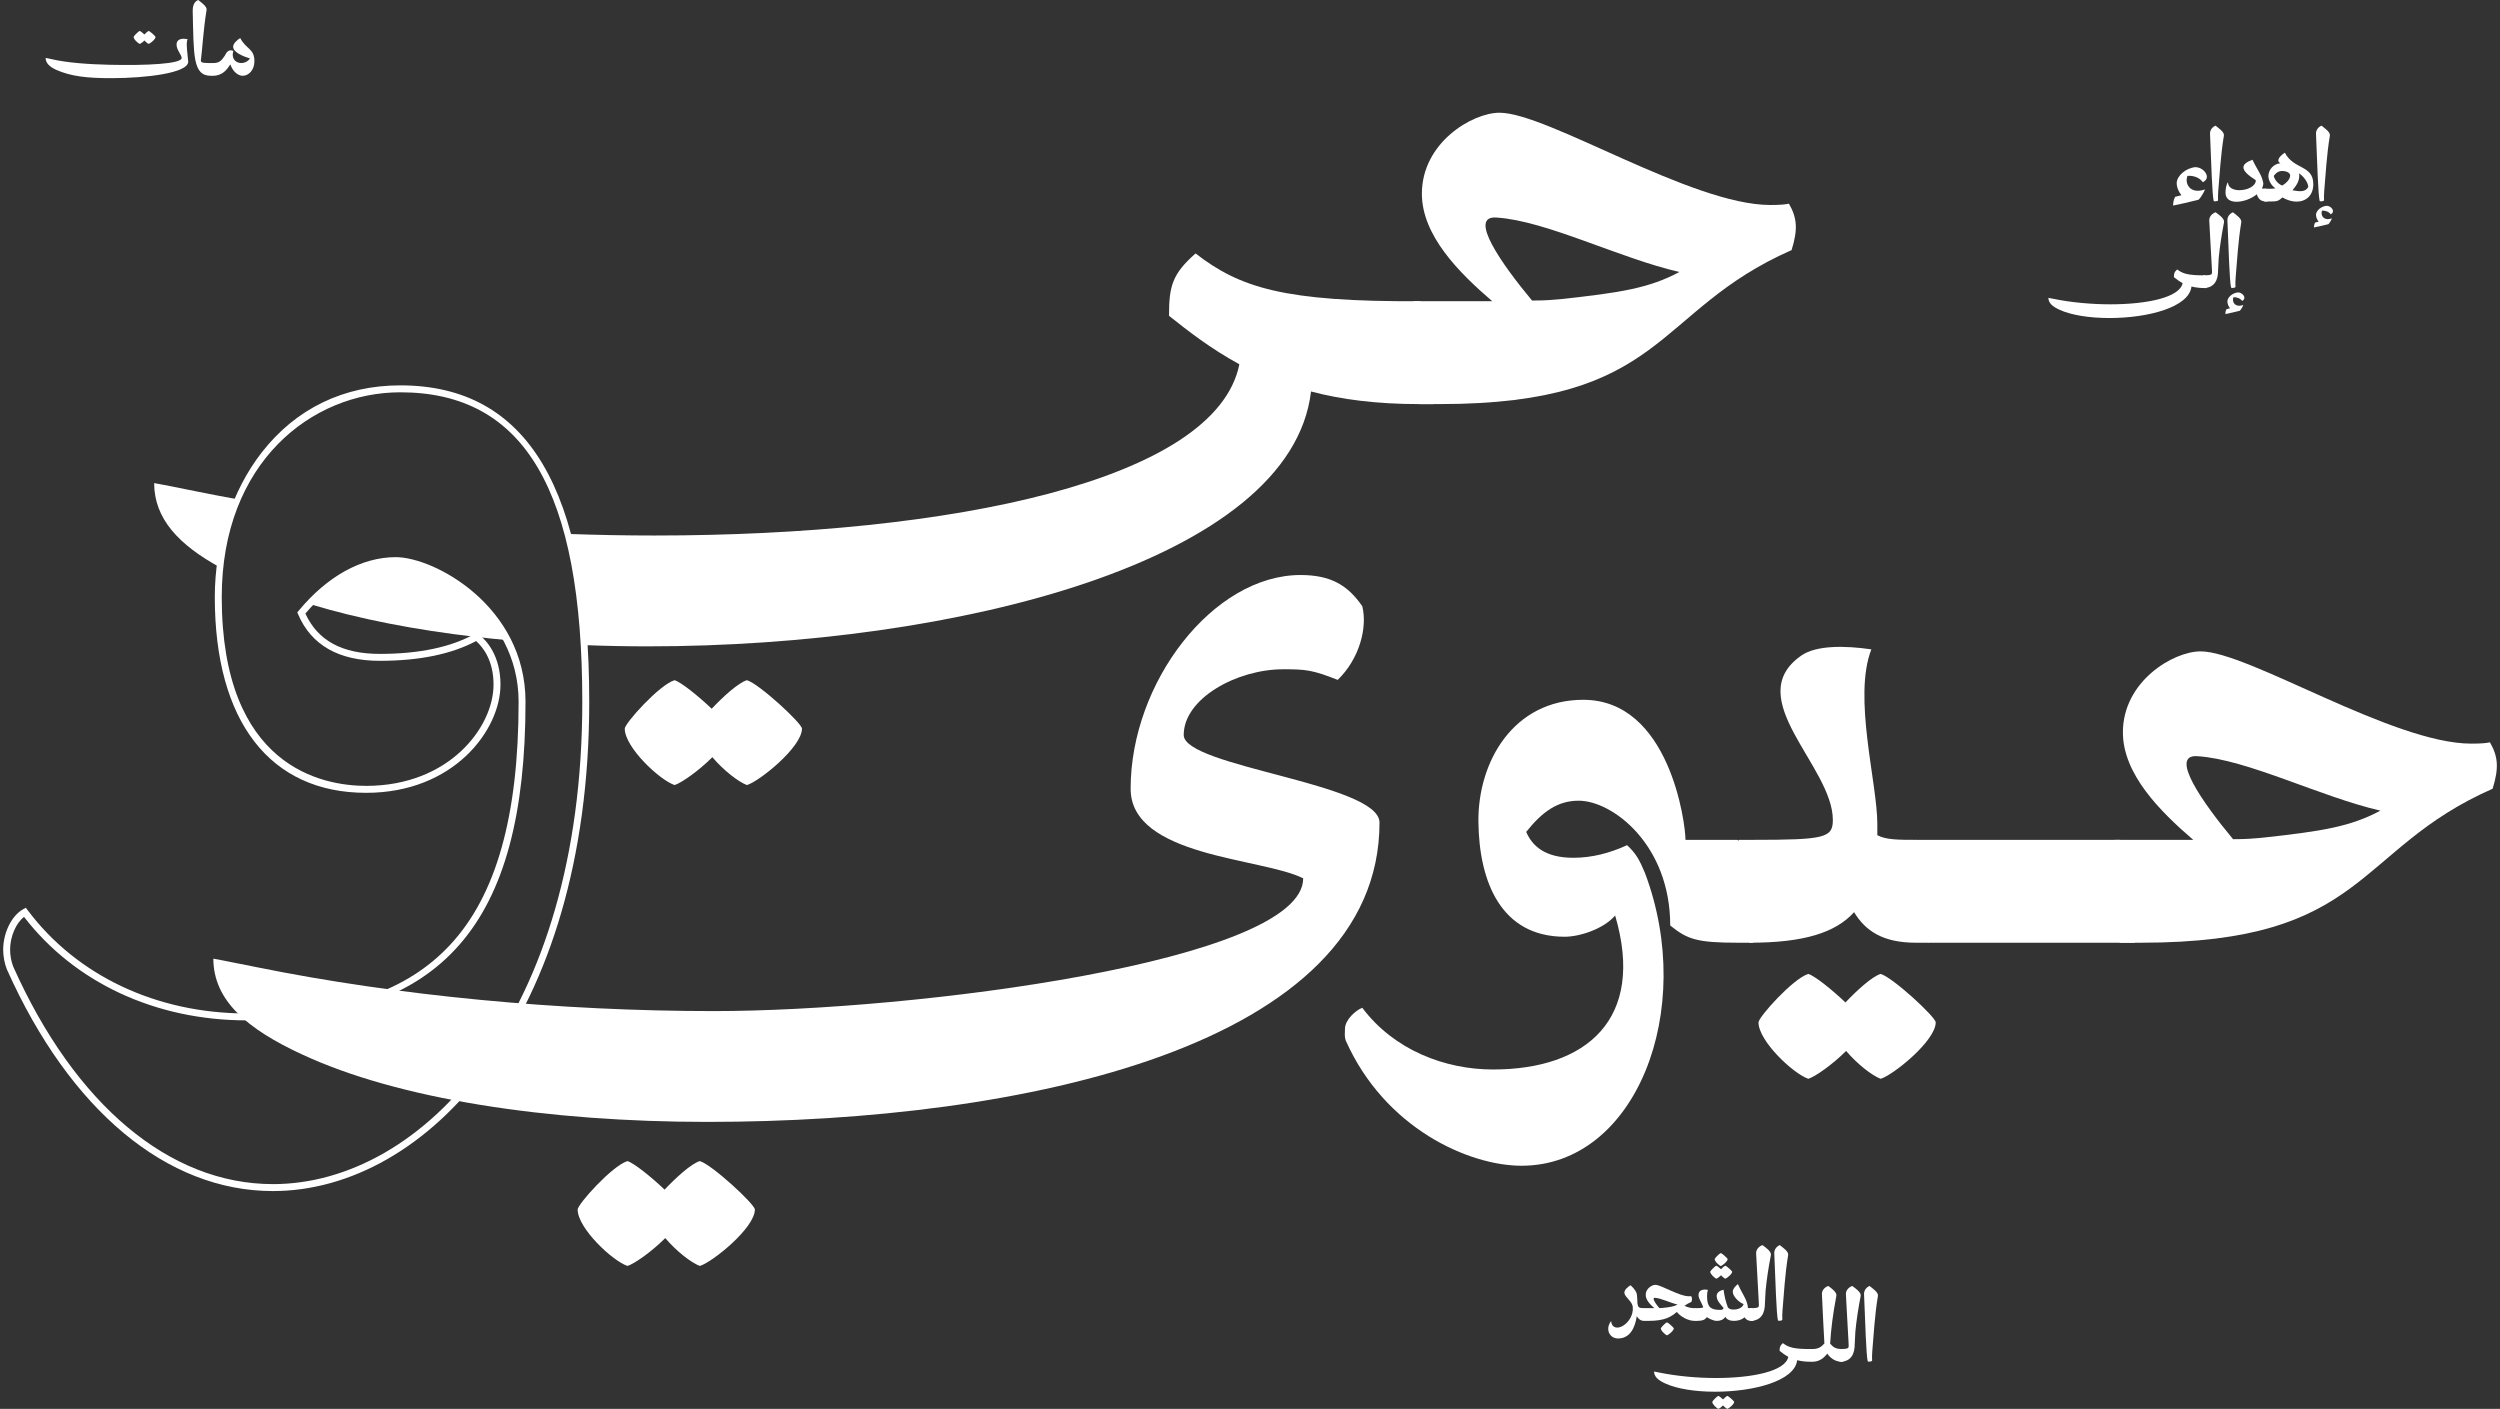 <svg viewBox="0 0 1603 903.38" xmlns="http://www.w3.org/2000/svg" id="Layer_1">
  <rect x="0" y="0" width="1603" height="903.38" fill="#333333" stroke="none"/>
  <defs>
    <style>
      .cls-1 {
        fill: #fff;
      }
    </style>
  </defs>
  <path d="M514.22,467.21c0,11.92-27.66,34.04-35.32,36.17-5.53-2.13-14.9-9.36-22.13-17.87-8.94,8.94-20,16.6-24.26,17.87-9.79-3.4-31.92-24.26-31.92-36.17,0-3.4,22.13-28.09,31.92-31.07,4.25,1.28,15.32,10.21,23.83,18.3,7.23-7.66,17.02-16.6,22.56-18.3,7.66,2.13,35.32,27.66,35.32,31.07Z" class="cls-1"></path>
  <path d="M1148.75,160.37c-88.95,39.15-80.01,98.73-225.56,98.73h-13.19s-9.36-6.38-9.36-6.38v-52.77s5.96-6.81,5.96-6.81h50.22c-21.28-18.3-45.11-42.13-45.11-68.94,0-32.77,32.35-51.92,49.79-51.92,30.64,0,122.99,59.16,173.64,59.16,7.23,0,9.79-.42,11.92-.85,5.11,8.94,5.96,16.17,1.7,29.79ZM1076.82,174.41c-38.73-8.94-85.12-32.77-117.03-34.9-19.15-1.7,3.4,30.22,22.56,53.2,8.51,0,13.19-.42,17.87-.85,39.58-4.25,57.45-7.23,76.6-17.45Z" class="cls-1"></path>
  <path d="M256.69,247.1c81.51,0,121.13,66.35,121.13,202.86,0,203.79-104.51,313.75-202.85,313.75-68.02,0-130.19-51.8-170.55-142.12-1.51-3.76-2.38-8.43-2.38-12.58,0-10.95,5.39-21.89,12.82-26.02l1.7-.94,1.17,1.55c31.56,42.09,82.76,66.23,140.47,66.23,61.04,0,102.48-13.98,130.42-43.98,29.55-31.73,43.91-82.73,43.91-155.89,0-57.32-55.9-88.24-78.76-88.24-20.12,0-40.66,11.25-57.96,31.7,8,17.4,23.63,25.86,47.74,25.86,25.2,0,45.7-4.32,60.92-12.85l1.31-.73,1.17.94c5.22,4.17,13.96,13.93,13.96,32.38,0,29.07-29.93,69.34-86.12,69.34-61.68,0-97.06-45.75-97.06-125.52,0-34.38,10.97-68.18,30.11-92.75,21.91-28.12,52.63-42.99,88.84-42.99ZM174.97,759.26c96.18,0,198.4-108.4,198.4-309.31,0-135.36-37.08-198.41-116.69-198.41-56.9,0-114.5,45.1-114.5,131.29,0,109.28,64.77,121.07,92.61,121.07,53.29,0,81.67-37.69,81.67-64.9,0-15.3-6.55-23.84-11.18-27.96-15.74,8.41-36.5,12.67-61.74,12.67-26.28,0-43.91-10.02-52.38-29.8l-.53-1.25.87-1.05c18.34-22.16,40.45-34.37,62.26-34.37,24.88,0,83.2,31.54,83.2,92.69,0,143.21-53.46,204.32-178.77,204.32-58.36,0-110.27-24.15-142.77-66.35-5.19,4-8.94,12.64-8.94,21.08,0,3.62.76,7.67,2.03,10.85,39.59,88.57,100.27,139.41,166.46,139.41Z" class="cls-1"></path>
  <g>
    <path d="M193.41,675.97c-34.9-16.17-56.6-34.47-56.6-61.28,0,0,7.23,1.28,28.09,5.53,90.22,18.3,194.06,28.09,292.8,28.09,128.1,0,377.91-31.92,377.91-85.12-25.96-13.19-110.65-13.62-110.65-57.45,0-68.09,52.77-137.04,108.95-137.04,19.15,0,30.21,6.38,39.58,20,3.4,13.62-1.7,33.62-15.75,47.24-16.17-6.39-20.43-6.81-34.9-6.81-29.79,0-63.84,18.73-63.84,42.13,0,20.43,125.54,31.07,125.54,56.17,0,142.99-228.11,191.93-431.11,191.93-101.71,0-198.32-14.47-260.03-43.41Z" class="cls-1"></path>
    <path d="M873.48,646.18c20.43,27.24,53.2,39.58,83.84,39.58,60,0,97.88-32.35,78.31-98.74-7.23,8.51-22.56,13.62-32.35,13.62-40.85,0-54.9-35.32-55.32-73.62-.43-38.73,22.56-78.31,67.24-78.31,55.33,0,65.54,79.16,65.54,89.8h33.19s10.21,6.39,10.21,6.39v59.58h-9.36c-26.81,0-32.77-2.13-43.83-11.06,0-51.92-37.03-80.01-58.73-80.01-13.62,0-23.41,7.23-33.62,20,3.83,8.94,11.92,16.6,30.21,16.6,11.92,0,23.41-2.98,34.47-8.09,5.96,5.53,8.09,9.79,11.49,17.87,33.19,88.1-5.96,187.68-79.16,187.68-33.62,0-87.67-23.83-112.78-80.43-.85-2.55-.43-4.68-.43-7.23,0-5.96,6.81-11.92,11.07-13.62Z" class="cls-1"></path>
    <path d="M1241.18,655.55c0,11.92-27.66,34.05-35.32,36.18-5.53-2.13-14.9-9.36-22.13-17.87-8.94,8.94-20,16.6-24.26,17.87-9.79-3.4-31.92-24.26-31.92-36.18,0-3.4,22.13-28.09,31.92-31.07,4.25,1.28,15.32,10.21,23.83,18.3,7.23-7.66,17.02-16.6,22.56-18.3,7.66,2.13,35.32,27.66,35.32,31.07ZM1122.02,604.48l-7.23-4.26v-61.71h9.36c45.96,0,51.07-1.28,51.07-12.76,0-34.47-59.58-78.31-20-105.55,9.36-6.38,27.24-6.38,44.69-3.83-11.92,30.64,3.83,85.54,3.83,111.93v7.23c5.53,2.98,13.62,2.98,24.68,2.98l8.51,4.68v61.28h-8.51c-21.28,0-32.34-7.66-39.58-19.58-11.92,13.2-32.35,19.58-66.82,19.58Z" class="cls-1"></path>
    <path d="M1227.99,538.51h131.5s9.36,7.66,9.36,7.66v58.3h-131.93s-9.36-6.38-9.36-6.38l.42-59.58Z" class="cls-1"></path>
    <path d="M1598.24,505.75c-88.95,39.15-80.01,98.73-225.56,98.73h-13.19s-9.36-6.38-9.36-6.38v-52.77s5.96-6.81,5.96-6.81h50.22c-21.28-18.3-45.11-42.13-45.11-68.94,0-32.77,32.35-51.92,49.79-51.92,30.64,0,122.99,59.16,173.64,59.16,7.23,0,9.79-.42,11.92-.85,5.11,8.94,5.96,16.17,1.7,29.79ZM1526.32,519.79c-38.73-8.94-85.12-32.77-117.03-34.9-19.15-1.7,3.4,30.22,22.56,53.2,8.51,0,13.19-.42,17.87-.85,39.58-4.25,57.45-7.23,76.6-17.45Z" class="cls-1"></path>
  </g>
  <g>
    <path d="M1055.29,839.43v7.53h-.95c-2.47,0-3.79-1.32-4.84-3-1.16,7.79-4.58,14.27-12.01,14.27-5.58,0-8.37-6.16-4.47-11.11,1.16,9.37,15,1.37,13.9-9.21-.37-3.53-5.11-6.16-5.37-8.9-.21-1.9,2.53-4.21,4-4.9,2.95,2.79,3.89,4.58,4.05,6.16.16,1.74.31,3.53.31,5.37.42,2.63.79,3.16,4.42,3.16l.95.63Z" class="cls-1"></path>
    <path d="M1087.72,839.48v7.47h-1.11c-4.53,0-9.37-3.05-11.42-5.74-3.69,3.11-7.58,5.74-18.27,5.74h-1.63s-1.16-.79-1.16-.79v-7.37h6.63c-2.58-2.26-5.53-5.21-5.53-8.53,0-4.05,4-6.42,6.16-6.42,3.79,0,15.22,7.32,21.48,7.32.89,0,1.21-.05,1.48-.11.63,1.11.74,2,.21,3.69-1.79.79-3.21,1.63-4.47,2.53,1.89,1,4.16,1.53,6.53,1.53l1.11.69ZM1066.19,838.64c4.9-.53,7.11-.9,9.48-2.16-4.79-1.11-10.53-4.06-14.48-4.32-.63-.05-.89.21-.89.63,0,1.37,2.05,4.06,3.68,5.95,1.05,0,1.63-.05,2.21-.1ZM1073.25,851.75c0,1.47-3.42,4.21-4.37,4.47-1.21-.42-3.95-3-3.95-4.47,0-.42,2.74-3.48,3.95-3.84.95.26,4.37,3.42,4.37,3.84Z" class="cls-1"></path>
    <path d="M1124.36,839.53v7.42h-1.05c-2.84,0-3.74-.95-4.74-2.32-1.63,1.53-4.05,2.32-6.79,2.32-2.42,0-4.63-.79-5.48-2.63-1.1,1.79-3.16,2.63-5.42,2.63-2.63,0-6-2-6.37-2.42-1.32,1.42-1.9,2.42-7,2.42l-.95-.95v-7.21h.95c1.84,0,3.42,0,4.63-.47-.79-2.74-3.05-5.42-3.05-7.9,0-3.16,2.69-3.95,6-3.37-.37,1.16-.53,2.58-.53,4.06,0,6.9,2.26,8.79,8.26,8.79,1.42,0,1.68-.05,2.37-1.21-2.27-2.63-4.47-4.79-4.47-7.79,0-2.37,2.58-3.53,4.42-3.95.74,5.11,1.26,7,2.79,11.42,1,1,1.9,1.32,3.69,1.32,2.84,0,5.74-1.21,6.37-3.53-2.79-1-6.95-4.79-6.95-8,0-1.69,1.84-3.74,3.32-4.79,2.05,4.9,4.74,8.26,5.9,12.37.31,1.05.47,2.05.53,2.95.58.1,1.37.1,2.53.1l1.05.74ZM1096.61,815.42c0-.42,2.74-3.47,3.95-3.84.53.16,1.9,1.26,2.95,2.26.9-.95,2.11-2.05,2.79-2.26.95.26,4.37,3.42,4.37,3.84,0,1.48-3.42,4.21-4.37,4.48-.68-.26-1.84-1.16-2.74-2.21-1.1,1.1-2.47,2.05-3,2.21-1.21-.42-3.95-3-3.95-4.48ZM1099.45,807.32c0-.42,2.74-3.47,3.95-3.84.95.26,4.37,3.42,4.37,3.84,0,1.48-3.42,4.21-4.37,4.47-1.21-.42-3.95-3-3.95-4.47Z" class="cls-1"></path>
    <path d="M1122.03,838.8c6.95-.05,5.68-.53,5.68-4.37-.31-6.53-1.37-23.64-1.68-30.75-.11-2.53,1.79-4.47,4.05-5.32,1.95,1.42,5.85,4.06,5.42,6.37-1.58,8.21-2.74,15.85-3.42,23.01-.26,4.74-.42,8.21-.42,8.26,0,5.42-2.05,11.06-9.63,10.95v-8.16Z" class="cls-1"></path>
    <path d="M1137.67,803.63c-.1-2.53,1.53-4.42,3.53-5.27,1.69,1.42,5.74,4,5.37,6.32-2.16,13.22-2.68,24.95-3.63,35.64-.16,2.11-.21,3.95-.11,6-.16.32-1.26.58-1.84.58-.31,0-.74-.05-.95-.21-1-3.47-1.63-25.48-2.37-43.06Z" class="cls-1"></path>
  </g>
  <g>
    <path d="M1162.09,865.52v7.63h-1.16c-3.37,0-6.21-.37-8.58-1-1.58,13.48-28.22,20.22-52.59,20.22-12.58,0-24.53-1.79-32.16-5.37-4.32-2-7-4.26-7-7.58,0,0,.89.16,3.47.69,11.16,2.27,24.01,3.47,36.22,3.47,23.53,0,44.54-4.37,46.38-13.58-2.32-1.26-4.06-2.63-5.58-3.84,0-2.37.26-3.32,2.1-4.95,3.53,2.74,7.06,3.84,17.79,3.79l1.11.53ZM1111.97,898.9c0,1.48-3.42,4.21-4.37,4.48-.69-.26-1.84-1.16-2.74-2.21-1.11,1.1-2.48,2.05-3,2.21-1.21-.42-3.95-3-3.95-4.48,0-.42,2.74-3.47,3.95-3.84.53.16,1.89,1.26,2.95,2.26.89-.95,2.1-2.05,2.79-2.26.95.26,4.37,3.42,4.37,3.84Z" class="cls-1"></path>
    <path d="M1181.92,865.89v7.26h-1c-4.47,0-7.37-2.58-9.32-5.21-1.95,2.63-5,5.27-9.53,5.21l-1.16-1.05v-7.11h1.26c3.58,0,5.47-1.16,7.63-3.53-.53-8.69-1.05-20.9-1.58-31.64-.1-2.53,1.79-4.42,4.06-5.27,1.95,1.42,5.63,4,5.21,6.32-2.16,11.22-3.47,21.37-4,30.69,2.05,2.32,3.53,3.42,7.42,3.42l1,.9Z" class="cls-1"></path>
    <path d="M1179.6,865c6.95-.05,5.68-.53,5.68-4.37-.31-6.53-1.37-23.64-1.68-30.75-.11-2.53,1.79-4.47,4.05-5.32,1.95,1.42,5.85,4.06,5.42,6.37-1.58,8.21-2.74,15.85-3.42,23.01-.26,4.74-.42,8.21-.42,8.26,0,5.42-2.05,11.06-9.63,10.95v-8.16Z" class="cls-1"></path>
    <path d="M1195.23,829.83c-.1-2.53,1.53-4.42,3.53-5.27,1.69,1.42,5.74,4,5.37,6.32-2.16,13.22-2.68,24.95-3.63,35.64-.16,2.11-.21,3.95-.11,6-.16.32-1.26.58-1.84.58-.31,0-.74-.05-.95-.21-1-3.47-1.63-25.48-2.37-43.06Z" class="cls-1"></path>
  </g>
  <g>
    <path d="M120.69,39.59c-.16,7.37-27.43,10.48-48.96,10.53-16.22.05-26.48-1.26-35.64-5.32-4.26-1.89-6.84-4.42-6.84-7.63,0,0,.95.05,3.47.68,10.16,2.42,23.9,3.37,37.59,3.69,23.59.53,46.17-.53,46.17-4.37,0-1.95-3.27-5.06-3.27-8.58,0-2.37,1.58-3.74,4.53-3.74.79,0,1.69.16,2.53.26-.42,1.05-.53,2.27-.53,3.58.05,3.69.95,9.74.95,10.9ZM85.68,23.69c0-.42,2.74-3.48,3.95-3.84.53.16,1.9,1.26,2.95,2.27.9-.95,2.11-2.05,2.79-2.27.95.26,4.37,3.42,4.37,3.84,0,1.47-3.42,4.21-4.37,4.47-.68-.26-1.84-1.16-2.74-2.21-1.1,1.11-2.47,2.05-3,2.21-1.21-.42-3.95-3-3.95-4.47Z" class="cls-1"></path>
    <path d="M123.57,7.21c-.1-4.48,1.53-6.37,3.53-7.21,1.69,1.37,5.74,4.11,5.37,6.32-2.16,13.22-2.68,24.95-3.68,32.48-.21,1.69,2.95,1.63,6.47,1.63l1.16.63v7.53h-1.16c-11.74.05-11-13.06-11.69-41.38Z" class="cls-1"></path>
    <path d="M135.26,40.43h1.16c4.06,0,5.42-1.26,7.69-4.68,1.26-2.58,2.69-4.27,5.53-3.11-1.42,4.21.9,7.79,5.11,7.79,1.95,0,4.11-.89,5.53-2.95-4.21-1.26-10.79-3.89-10.79-7.53,0-2.05,2.48-4.26,4.53-5.58,3.79,7.37,9.11,6.63,9.11,14.9,0,5.53-3.58,9.32-7.53,9.32-3.11,0-6.42-2.89-7.9-7.32-2.16,3.32-4.95,7.32-11.27,7.32l-1.16-1.16v-7Z" class="cls-1"></path>
  </g>
  <g>
    <path d="M1414.92,177.07v7.63h-1.16c-3.37,0-6.21-.37-8.58-1-1.58,13.48-28.22,20.22-52.59,20.22-12.58,0-24.53-1.79-32.16-5.37-4.32-2-7-4.26-7-7.58,0,0,.89.16,3.47.69,11.16,2.27,24.01,3.47,36.22,3.47,23.53,0,44.54-4.37,46.38-13.58-2.32-1.26-4.06-2.63-5.58-3.84,0-2.37.26-3.32,2.1-4.95,3.53,2.74,7.06,3.84,17.79,3.79l1.11.53Z" class="cls-1"></path>
    <path d="M1412.58,176.54c6.95-.05,5.68-.53,5.68-4.37-.31-6.53-1.37-23.64-1.68-30.75-.11-2.53,1.79-4.47,4.05-5.32,1.95,1.42,5.85,4.06,5.42,6.37-1.58,8.21-2.74,15.85-3.42,23.01-.26,4.74-.42,8.21-.42,8.26,0,5.42-2.05,11.06-9.63,10.95v-8.16Z" class="cls-1"></path>
    <path d="M1427.69,198.23q.79-.26,2.21-.58c-.79-.9-1.69-2.69-1.69-4.37,0-2.63,3.32-5.53,6.85-5.79,2.26.1,3.95,1.89,4.05,3.37,0,1.05-.68,1.68-1.47,2.1-1.05-1.58-3.42-2.53-5.58-2.32-.95,2.63.63,5.42,3.74,5.42.89,0,1.84-.26,2.63-.53-.47,1.32-1.53,3-2.27,3.74-2.21.63-7,1.63-9.26,2.11.05-1.05.1-2.11.79-3.16ZM1428.22,141.38c-.1-2.53,1.53-4.42,3.53-5.27,1.69,1.42,5.74,4,5.37,6.32-2.16,13.22-2.68,24.95-3.63,35.64-.16,2.11-.21,3.95-.11,6-.16.32-1.26.58-1.84.58-.31,0-.74-.05-.95-.21-1-3.47-1.63-25.48-2.37-43.06Z" class="cls-1"></path>
  </g>
  <g>
    <path d="M1394.75,126.17l4-1c-1.42-1.58-3.05-4.79-3.05-7.74,0-4.63,5.9-9.79,12.16-10.27,4.06.21,7,3.42,7.21,6,0,1.84-1.21,2.95-2.63,3.68-1.84-2.84-6.05-4.47-9.84-4.05-1.74,4.63,1.1,9.53,6.53,9.53,1.68,0,3.26-.37,4.74-.84-.95,2.32-2.79,5.26-4.06,6.53-4,1.1-12.37,3.05-16.43,3.79.11-1.84.26-3.79,1.37-5.63Z" class="cls-1"></path>
    <path d="M1417.07,85.84c-.1-2.53,1.53-4.42,3.53-5.27,1.69,1.42,5.74,4,5.37,6.32-2.16,13.22-2.68,24.95-3.63,35.64-.16,2.11-.21,3.95-.11,6-.16.32-1.26.58-1.84.58-.31,0-.74-.05-.95-.21-1-3.47-1.63-25.48-2.37-43.06Z" class="cls-1"></path>
    <path d="M1454.13,121.75v7.42h-1.16c-3.74,0-5.05-2-5.9-4.58-3.53,2.9-8.79,4.79-13,4.79-3.95,0-7.06-1.69-7.06-5.74,0-2.1.32-5.16,1.58-6.79,0,3.58,3.48,5.11,7.32,5.11,4.95,0,10.53-2.47,10.53-6.37-5.21-3.32-7.95-6-7.95-8.27,0-1.84,1.84-3.42,5.79-4.9,3.63,7.58,5.79,9.21,6.95,15,0,1.16-.31,2.27-.89,3.37.68.21,1.58.21,2.63.21l1.16.74Z" class="cls-1"></path>
    <path d="M1451.81,121.01h1.47c1.48,0,2.37,0,3,0,1.11,0,1.42-.05,2.69-.26-2.9-2.05-4.48-5.37-4.48-7.79,0-4.11,3.27-7.85,7.69-8.32-.84-.53-1.32-1.05-1.32-1.63,0-1.95,2.27-3.89,4.21-5.11,5.68,11.06,18.22,7.74,18.22,20.22,0,7.21-4.68,11.16-10.74,11.16-2.84,0-6-.89-9.05-2.68-2.63,2.37-3.53,2.58-7.42,2.58h-3.05c-.37,0-.79,0-1.21,0v-8.16ZM1480.08,119.69c-.37-2.9-2.68-6.32-5.95-8.58.16.58.16,1.05.16,1.63,0,2.95-1.37,5.79-4.37,9.26,4.42.84,8.64,1.32,10.16-2.32ZM1468.45,112.53c0-1.63-2.1-2.89-5.16-2.89-3.32,0-4.9,2.58-5.37,3.21.21,1.21,1.89,4.79,5.42,6.11,3.21-1.84,5.11-4.42,5.11-6.42Z" class="cls-1"></path>
    <path d="M1484.5,142.7q.79-.26,2.21-.58c-.79-.9-1.69-2.69-1.69-4.37,0-2.63,3.32-5.53,6.85-5.79,2.26.1,3.95,1.89,4.05,3.37,0,1.05-.68,1.68-1.47,2.1-1.05-1.58-3.42-2.53-5.58-2.32-.95,2.63.63,5.42,3.74,5.42.89,0,1.84-.26,2.63-.53-.47,1.32-1.53,3-2.27,3.74-2.21.63-7,1.63-9.26,2.11.05-1.05.1-2.11.79-3.16ZM1485.02,85.84c-.1-2.53,1.53-4.42,3.53-5.27,1.69,1.42,5.74,4,5.37,6.32-2.16,13.22-2.68,24.95-3.63,35.64-.16,2.11-.21,3.95-.11,6-.16.32-1.26.58-1.84.58-.32,0-.74-.05-.95-.21-1-3.47-1.63-25.48-2.37-43.06Z" class="cls-1"></path>
  </g>
  <path d="M484.02,775.56c0,11.92-27.66,34.04-35.32,36.17-5.53-2.13-14.9-9.36-22.13-17.87-8.94,8.94-20,16.6-24.26,17.87-9.79-3.4-31.92-24.26-31.92-36.17,0-3.4,22.13-28.09,31.92-31.07,4.25,1.28,15.32,10.21,23.83,18.3,7.23-7.66,17.02-16.6,22.56-18.3,7.66,2.13,35.32,27.66,35.32,31.07Z" class="cls-1"></path>
  <g>
    <path d="M253.76,359.49c-19.79,0-38.99,10.15-55.43,27.74,31.42,9.6,67.85,16.67,107.15,21.18.03-.01.05-.03.08-.04.02.02.05.04.07.06,6.44.74,12.97,1.41,19.55,2.01-17.12-33.16-52.96-50.95-71.42-50.95Z" class="cls-1"></path>
    <path d="M141.08,363.81c1.78-15.06,5.66-29.88,11.61-43.6-8.69-1.57-17.28-3.21-25.75-4.93-20.85-4.25-28.09-5.53-28.09-5.53,0,22.91,15.85,39.6,42.23,54.06Z" class="cls-1"></path>
    <path d="M910.43,193.14c-86.82.43-115.33-8.51-143.84-30.64-14.9,13.2-17.02,20.85-17.02,40,12.34,9.79,26.39,20.85,45.11,31.07-14.9,74.48-184.7,109.8-374.94,109.8-18.42,0-37.02-.34-55.68-1.01,5.7,21.22,9.03,45.26,10.54,71.28,13.49.53,27.13.8,40.88.8,197.04,0,412.39-54.47,425.15-163.42,19.15,5.11,42.13,8.09,69.37,8.09h9.36v-61.71l-8.94-4.26Z" class="cls-1"></path>
  </g>
</svg>